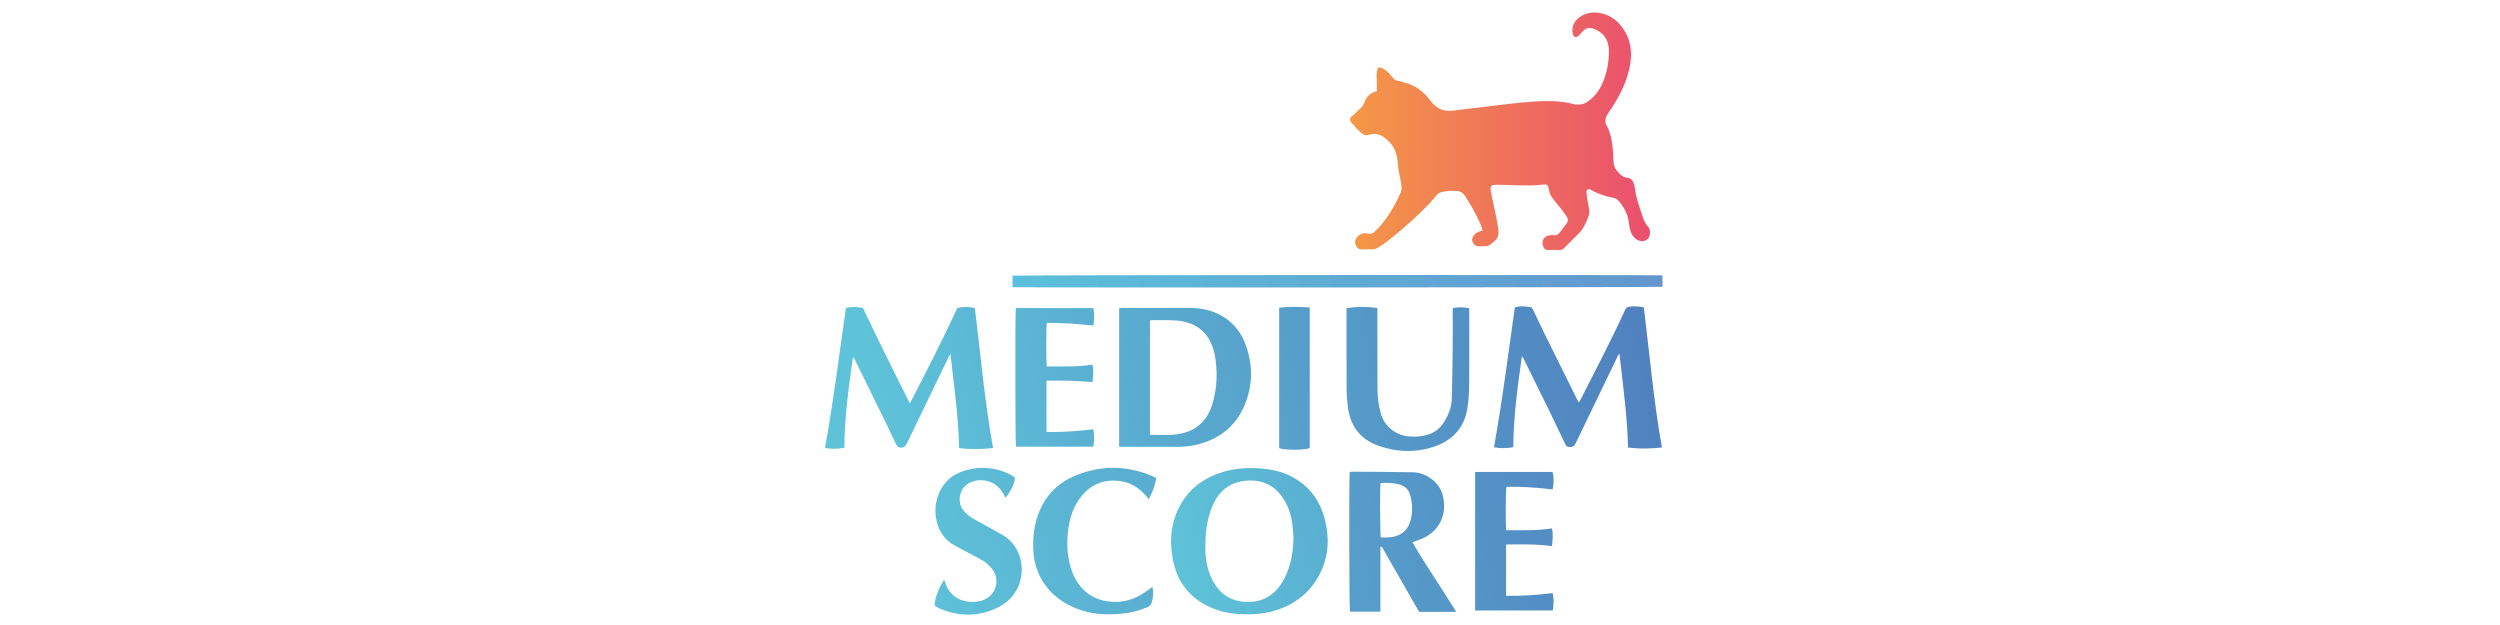 <svg width="200" height="50" viewBox="0 0 200 50" fill="none" xmlns="http://www.w3.org/2000/svg">
<path d="M118.618 18.448C118.543 18.234 118.485 18.037 118.404 17.858C118.062 17.071 117.628 16.33 117.159 15.618C117.026 15.415 116.846 15.317 116.615 15.288C116.198 15.242 115.787 15.265 115.382 15.357C115.219 15.392 115.069 15.45 114.953 15.589C114.114 16.602 113.153 17.482 112.163 18.344C111.74 18.715 111.294 19.056 110.849 19.403C110.658 19.548 110.455 19.67 110.252 19.803C110.079 19.919 109.893 19.965 109.679 19.948C109.459 19.93 109.239 19.948 109.013 19.959C108.776 19.971 108.597 19.895 108.492 19.681C108.382 19.45 108.365 19.23 108.533 19.01C108.776 18.691 109.106 18.605 109.465 18.691C109.679 18.738 109.812 18.674 109.957 18.541C110.322 18.211 110.64 17.841 110.918 17.441C111.352 16.822 111.717 16.162 112.024 15.473C112.093 15.317 112.128 15.166 112.122 14.993C112.105 14.68 112.047 14.373 111.978 14.067C111.879 13.656 111.833 13.233 111.792 12.81C111.717 12.012 111.335 11.404 110.681 10.958C110.328 10.721 109.94 10.634 109.523 10.785C109.326 10.854 109.135 10.825 108.973 10.698C108.793 10.553 108.631 10.391 108.475 10.223C108.348 10.09 108.232 9.945 108.11 9.806C107.937 9.61 107.971 9.395 108.191 9.262C108.255 9.222 108.307 9.175 108.359 9.123C108.458 9.031 108.55 8.921 108.654 8.834C108.886 8.637 109.077 8.429 109.181 8.122C109.32 7.723 109.633 7.456 110.044 7.323C110.084 7.312 110.125 7.288 110.154 7.277C110.142 6.849 110.131 6.438 110.131 6.021C110.131 5.876 110.154 5.726 110.183 5.581C110.218 5.413 110.299 5.355 110.461 5.413C110.623 5.471 110.791 5.552 110.912 5.662C111.109 5.836 111.283 6.044 111.456 6.247C111.543 6.351 111.63 6.42 111.769 6.449C111.966 6.484 112.163 6.548 112.354 6.6C113.17 6.831 113.847 7.265 114.351 7.954C114.426 8.058 114.513 8.157 114.6 8.249C115.017 8.707 115.526 8.932 116.157 8.857C117.292 8.718 118.427 8.585 119.561 8.452C120.945 8.29 122.323 8.099 123.718 8.087C124.413 8.081 125.102 8.122 125.773 8.307C125.854 8.33 125.935 8.342 126.016 8.353C126.364 8.4 126.688 8.353 126.989 8.145C127.539 7.769 127.933 7.265 128.193 6.663C128.57 5.807 128.726 4.904 128.708 3.972C128.691 3.127 128.193 2.513 127.412 2.276C127.145 2.195 126.92 2.235 126.717 2.409C126.607 2.501 126.514 2.617 126.41 2.727C126.358 2.779 126.317 2.849 126.265 2.889C126.074 3.034 125.889 2.959 125.831 2.727C125.698 2.218 125.901 1.697 126.358 1.379C126.85 1.031 127.4 0.933 127.991 1.043C128.627 1.159 129.166 1.471 129.588 1.957C130.312 2.785 130.573 3.752 130.457 4.828C130.329 6.003 129.872 7.068 129.287 8.076C129.091 8.417 128.865 8.741 128.645 9.071C128.512 9.268 128.407 9.471 128.431 9.714C128.442 9.812 128.454 9.922 128.506 10.003C128.784 10.472 128.905 10.993 128.975 11.52C129.038 11.983 129.067 12.452 129.085 12.921C129.096 13.193 129.172 13.43 129.334 13.638C129.559 13.928 129.808 14.177 130.202 14.223C130.445 14.252 130.602 14.414 130.683 14.628C130.735 14.767 130.781 14.912 130.793 15.056C130.839 15.572 130.995 16.064 131.152 16.555C131.233 16.822 131.325 17.076 131.412 17.343C131.505 17.626 131.632 17.893 131.829 18.118C132.02 18.338 132.026 18.593 131.968 18.848C131.898 19.149 131.568 19.334 131.262 19.282C130.96 19.23 130.746 19.05 130.584 18.801C130.416 18.535 130.358 18.24 130.329 17.939C130.266 17.227 129.953 16.619 129.507 16.075C129.392 15.936 129.241 15.861 129.062 15.826C128.442 15.705 127.852 15.519 127.302 15.201C127.047 15.051 126.902 15.137 126.92 15.444C126.937 15.693 126.989 15.936 127.024 16.179C127.053 16.341 127.076 16.509 127.116 16.666C127.18 16.909 127.134 17.14 127.053 17.366C126.862 17.904 126.613 18.396 126.19 18.79C125.825 19.131 125.484 19.49 125.136 19.843C125.032 19.948 124.928 20.005 124.772 20C124.459 19.988 124.147 19.988 123.834 20C123.654 20.005 123.562 19.924 123.487 19.78C123.255 19.334 123.487 18.883 123.984 18.825C124.077 18.813 124.17 18.796 124.262 18.813C124.517 18.859 124.679 18.749 124.818 18.552C124.98 18.327 125.154 18.113 125.322 17.893C125.461 17.707 125.461 17.516 125.333 17.331C125.218 17.157 125.102 16.978 124.969 16.81C124.749 16.527 124.523 16.249 124.291 15.971C124.083 15.722 123.944 15.45 123.903 15.132C123.898 15.079 123.886 15.022 123.869 14.97C123.805 14.778 123.741 14.744 123.539 14.761C123.151 14.79 122.769 14.836 122.381 14.836C121.709 14.836 121.038 14.813 120.366 14.796C120.135 14.79 119.903 14.778 119.677 14.784C119.301 14.796 119.208 14.894 119.26 15.259C119.324 15.67 119.422 16.069 119.509 16.474C119.619 17.013 119.747 17.551 119.828 18.101C119.955 18.946 119.862 19.114 119.11 19.635C119.052 19.675 118.977 19.693 118.907 19.699C118.693 19.704 118.485 19.693 118.27 19.704C117.981 19.716 117.674 19.334 117.802 19.016C117.9 18.767 118.091 18.616 118.328 18.524C118.409 18.5 118.49 18.483 118.618 18.448Z" fill="url(#paint0_linear_2757_922)"/>
<path d="M81 22.973C81 22.654 81 22.351 81 22.053C81.213 22.002 132.267 21.977 132.988 22.028C132.994 22.179 133 22.336 133 22.493C133 22.644 133 22.796 133 22.942C132.775 22.998 81.686 23.023 81 22.973Z" fill="url(#paint1_linear_2757_922)"/>
<path d="M132.953 35.799C132.029 35.899 131.159 35.917 130.241 35.805C130.188 33.293 129.835 30.823 129.553 28.287C129.488 28.381 129.441 28.434 129.417 28.493C128.299 30.811 127.176 33.123 126.064 35.441C125.923 35.735 125.729 35.823 125.411 35.735C125.282 35.699 125.246 35.588 125.199 35.488C124.782 34.617 124.37 33.746 123.952 32.882C123.27 31.487 122.581 30.093 121.893 28.705C121.858 28.634 121.817 28.564 121.752 28.499C121.411 30.917 121.075 33.329 121.064 35.776C120.534 35.864 120.046 35.888 119.516 35.782C120.193 32.064 120.652 28.328 121.187 24.598C121.628 24.445 122.058 24.51 122.475 24.581C122.54 24.593 122.605 24.704 122.646 24.781C122.958 25.422 123.252 26.069 123.564 26.704C124.417 28.44 125.282 30.175 126.146 31.911C126.193 31.999 126.24 32.087 126.305 32.199C126.358 32.111 126.399 32.052 126.435 31.987C127.652 29.593 128.9 27.216 130.017 24.775C130.082 24.634 130.164 24.563 130.323 24.54C130.711 24.481 131.088 24.504 131.506 24.587C131.965 28.316 132.288 32.064 132.953 35.799Z" fill="url(#paint2_linear_2757_922)"/>
<path d="M76.036 28.323C75.966 28.434 75.924 28.493 75.895 28.552C74.777 30.87 73.654 33.182 72.536 35.5C72.401 35.782 72.171 35.888 71.883 35.77C71.806 35.741 71.742 35.653 71.706 35.576C71.477 35.117 71.265 34.647 71.042 34.182C70.147 32.358 69.253 30.535 68.359 28.717C68.33 28.658 68.3 28.605 68.241 28.552C67.894 30.964 67.565 33.376 67.547 35.823C67.018 35.917 66.524 35.941 66 35.829C66.677 32.105 67.135 28.37 67.671 24.646C68.112 24.51 68.53 24.563 68.947 24.622C69.083 24.64 69.094 24.758 69.136 24.84C69.571 25.74 69.995 26.652 70.436 27.546C71.159 29.023 71.9 30.493 72.636 31.97C72.677 32.052 72.724 32.135 72.795 32.264C74.107 29.717 75.407 27.205 76.589 24.64C77.054 24.522 77.507 24.534 77.989 24.646C78.448 28.37 78.778 32.117 79.442 35.841C78.531 35.947 77.648 35.964 76.73 35.841C76.677 33.335 76.324 30.87 76.036 28.323Z" fill="url(#paint3_linear_2757_922)"/>
<path d="M99.791 49.142C98.82 49.148 97.915 49.03 97.056 48.683C95.297 47.971 94.214 46.688 93.844 44.83C93.608 43.635 93.608 42.441 94.026 41.282C94.673 39.494 95.95 38.352 97.75 37.782C98.762 37.464 99.803 37.394 100.862 37.476C101.55 37.529 102.221 37.652 102.856 37.911C104.562 38.605 105.592 39.9 106.015 41.665C106.327 42.959 106.298 44.259 105.774 45.5C105.021 47.283 103.656 48.389 101.809 48.901C101.132 49.083 100.444 49.154 99.791 49.142ZM103.48 43.035C103.444 42.635 103.433 42.229 103.374 41.835C103.256 41.035 102.986 40.3 102.497 39.647C102.074 39.082 101.527 38.7 100.832 38.529C100.444 38.435 100.056 38.423 99.662 38.458C98.638 38.553 97.826 39.017 97.291 39.906C97.091 40.241 96.926 40.606 96.809 40.976C96.473 42 96.403 43.065 96.438 44.135C96.462 44.9 96.614 45.636 96.956 46.33C97.491 47.406 98.326 48.059 99.556 48.148C100.562 48.218 101.438 47.93 102.138 47.171C102.515 46.759 102.786 46.277 102.986 45.759C103.333 44.883 103.456 43.971 103.48 43.035Z" fill="url(#paint4_linear_2757_922)"/>
<path d="M89.531 35.74C89.531 32.04 89.531 28.357 89.531 24.657C89.614 24.645 89.684 24.634 89.755 24.634C91.561 24.634 93.367 24.628 95.173 24.634C95.838 24.639 96.497 24.728 97.126 24.975C98.379 25.469 99.221 26.375 99.668 27.622C100.232 29.193 100.227 30.793 99.597 32.34C98.897 34.075 97.567 35.123 95.761 35.57C95.25 35.693 94.732 35.746 94.203 35.746C92.732 35.746 91.261 35.746 89.79 35.746C89.714 35.758 89.632 35.746 89.531 35.74ZM91.996 34.752C92.026 34.77 92.043 34.787 92.061 34.787C92.791 34.793 93.52 34.84 94.25 34.728C95.52 34.529 96.409 33.846 96.879 32.64C96.915 32.546 96.956 32.446 96.985 32.352C97.379 31.034 97.42 29.704 97.179 28.357C97.156 28.222 97.115 28.087 97.073 27.951C96.615 26.463 95.556 25.763 94.15 25.645C93.491 25.592 92.82 25.616 92.155 25.61C92.102 25.61 92.049 25.634 91.996 25.639C91.996 28.687 91.996 31.728 91.996 34.752Z" fill="url(#paint5_linear_2757_922)"/>
<path d="M116.499 48.948C115.475 48.948 114.51 48.948 113.534 48.948C113.475 48.848 113.41 48.748 113.351 48.642C112.457 47.083 111.569 45.524 110.674 43.965C110.622 43.877 110.604 43.748 110.433 43.724C110.433 45.465 110.433 47.189 110.433 48.936C109.604 48.936 108.804 48.936 107.998 48.936C107.939 48.748 107.915 38.235 107.974 37.765C108.033 37.753 108.092 37.735 108.157 37.735C109.786 37.747 111.416 37.747 113.045 37.782C114.11 37.806 115.128 38.588 115.404 39.565C115.769 40.853 115.381 42.401 113.745 43.106C113.51 43.206 113.257 43.277 112.992 43.371C114.081 45.265 115.334 47.048 116.499 48.948ZM110.445 38.641C110.386 39.041 110.404 42.783 110.463 42.995C110.692 42.995 110.927 43.012 111.157 42.989C111.951 42.912 112.551 42.553 112.804 41.765C113.034 41.053 113.016 40.324 112.816 39.612C112.692 39.165 112.386 38.865 111.933 38.753C111.451 38.624 110.957 38.618 110.445 38.641Z" fill="url(#paint6_linear_2757_922)"/>
<path d="M116.228 24.652C116.663 24.552 117.087 24.575 117.528 24.652C117.534 24.758 117.54 24.846 117.54 24.94C117.54 26.87 117.551 28.799 117.534 30.723C117.528 31.364 117.493 32.017 117.393 32.653C117.14 34.282 116.122 35.3 114.598 35.776C113.157 36.229 111.692 36.165 110.268 35.659C108.821 35.147 108.027 34.088 107.833 32.582C107.768 32.076 107.727 31.558 107.727 31.047C107.715 29.035 107.721 27.023 107.721 25.011C107.721 24.899 107.721 24.787 107.721 24.652C108.545 24.522 109.351 24.517 110.192 24.646C110.192 24.77 110.192 24.875 110.192 24.987C110.192 27.046 110.192 29.105 110.198 31.164C110.198 31.823 110.304 32.47 110.474 33.105C110.721 34.029 111.592 34.794 112.628 34.906C113.11 34.959 113.598 34.935 114.081 34.817C114.651 34.676 115.104 34.37 115.434 33.888C115.857 33.276 116.128 32.6 116.145 31.852C116.181 30.446 116.204 29.046 116.216 27.64C116.228 26.723 116.216 25.805 116.216 24.887C116.216 24.805 116.222 24.734 116.228 24.652Z" fill="url(#paint7_linear_2757_922)"/>
<path d="M87.473 24.651C87.555 25.122 87.549 25.563 87.473 26.046C86.843 25.987 86.225 25.916 85.602 25.881C84.984 25.846 84.367 25.846 83.755 25.828C83.69 26.052 83.684 28.993 83.743 29.317C84.949 29.305 86.167 29.369 87.39 29.169C87.531 29.634 87.437 30.087 87.408 30.564C86.784 30.528 86.172 30.475 85.561 30.458C84.955 30.44 84.349 30.452 83.719 30.452C83.719 31.828 83.719 33.182 83.719 34.564C84.972 34.576 86.208 34.499 87.461 34.34C87.561 34.817 87.543 35.27 87.461 35.735C85.396 35.735 83.337 35.735 81.278 35.735C81.219 35.541 81.207 24.975 81.266 24.645C83.325 24.651 85.384 24.651 87.473 24.651Z" fill="url(#paint8_linear_2757_922)"/>
<path d="M120.493 42.418C121.723 42.412 122.94 42.471 124.152 42.271C124.276 42.753 124.199 43.2 124.158 43.695C122.934 43.518 121.717 43.548 120.487 43.559C120.487 44.924 120.487 46.277 120.487 47.666C121.728 47.689 122.97 47.601 124.211 47.448C124.329 47.919 124.293 48.366 124.223 48.836C122.152 48.836 120.093 48.836 118.01 48.836C118.01 45.142 118.01 41.453 118.01 37.753C120.081 37.753 122.14 37.753 124.193 37.753C124.317 38.106 124.323 38.694 124.199 39.153C122.976 39.012 121.746 38.912 120.517 38.947C120.452 39.135 120.434 41.995 120.493 42.418Z" fill="url(#paint9_linear_2757_922)"/>
<path d="M92.197 46.943C92.297 47.372 92.255 47.749 92.161 48.125C92.108 48.349 91.997 48.49 91.767 48.584C91.114 48.861 90.438 49.031 89.732 49.096C88.485 49.214 87.261 49.149 86.084 48.672C84.649 48.09 83.578 47.125 83.002 45.666C82.766 45.078 82.666 44.46 82.655 43.825C82.637 42.931 82.731 42.048 83.037 41.201C83.543 39.777 84.49 38.73 85.861 38.124C87.92 37.212 90.014 37.201 92.108 38.054C92.238 38.107 92.356 38.177 92.497 38.248C92.408 38.848 92.191 39.389 91.903 39.936C91.82 39.842 91.767 39.771 91.708 39.701C91.173 39.077 90.526 38.63 89.702 38.501C88.443 38.301 87.367 38.666 86.543 39.666C86.008 40.313 85.696 41.072 85.537 41.895C85.308 43.089 85.32 44.278 85.672 45.448C85.914 46.237 86.32 46.919 86.973 47.437C87.479 47.837 88.061 48.043 88.696 48.119C89.779 48.255 90.755 47.972 91.638 47.349C91.732 47.284 91.82 47.219 91.914 47.154C91.997 47.09 92.079 47.031 92.197 46.943Z" fill="url(#paint10_linear_2757_922)"/>
<path d="M74.76 48.43C74.83 47.689 75.118 47.03 75.53 46.377C75.566 46.477 75.595 46.53 75.612 46.594C75.936 47.659 76.842 48.2 77.936 48.153C78.313 48.136 78.677 48.041 79.001 47.83C79.719 47.365 79.936 46.365 79.454 45.63C79.307 45.406 79.101 45.218 78.901 45.041C78.731 44.9 78.53 44.794 78.33 44.682C77.695 44.341 77.06 44 76.424 43.671C75.654 43.27 75.183 42.629 74.96 41.812C74.783 41.159 74.789 40.494 74.983 39.841C75.354 38.594 76.224 37.864 77.46 37.57C78.507 37.323 79.542 37.405 80.542 37.829C80.731 37.911 80.907 38.017 81.084 38.123C81.172 38.176 81.207 38.246 81.189 38.358C81.137 38.741 80.737 39.535 80.431 39.823C80.383 39.729 80.337 39.641 80.295 39.553C79.772 38.523 78.578 38.123 77.542 38.641C76.772 39.023 76.524 40.117 77.06 40.817C77.295 41.129 77.607 41.353 77.942 41.541C78.413 41.806 78.889 42.065 79.366 42.329C79.63 42.476 79.889 42.623 80.148 42.765C81.248 43.37 81.86 44.612 81.719 45.918C81.578 47.218 80.848 48.118 79.701 48.659C78.254 49.336 76.766 49.318 75.283 48.73C75.154 48.677 75.03 48.606 74.907 48.536C74.859 48.512 74.818 48.471 74.76 48.43Z" fill="url(#paint11_linear_2757_922)"/>
<path d="M102.333 24.61C103.156 24.522 103.962 24.539 104.78 24.598C104.78 28.381 104.78 32.111 104.78 35.84C104.433 36.017 102.786 36.029 102.333 35.852C102.333 32.128 102.333 28.393 102.333 24.61Z" fill="url(#paint12_linear_2757_922)"/>
<defs>
<linearGradient id="paint0_linear_2757_922" x1="108.01" y1="10.505" x2="132.001" y2="10.505" gradientUnits="userSpaceOnUse">
<stop stop-color="#F49847"/>
<stop offset="1" stop-color="#EA4F6E"/>
</linearGradient>
<linearGradient id="paint1_linear_2757_922" x1="81.001" y1="22.499" x2="133.004" y2="22.499" gradientUnits="userSpaceOnUse">
<stop stop-color="#5BC0DB"/>
<stop offset="1" stop-color="#6396CE"/>
</linearGradient>
<linearGradient id="paint2_linear_2757_922" x1="71.4" y1="42.045" x2="137.17" y2="28.048" gradientUnits="userSpaceOnUse">
<stop stop-color="#5EC3D9"/>
<stop offset="1" stop-color="#4F7CBD"/>
</linearGradient>
<linearGradient id="paint3_linear_2757_922" x1="69.091" y1="31.197" x2="134.861" y2="17.199" gradientUnits="userSpaceOnUse">
<stop stop-color="#5EC3D9"/>
<stop offset="1" stop-color="#4F7CBD"/>
</linearGradient>
<linearGradient id="paint4_linear_2757_922" x1="72.891" y1="49.05" x2="138.661" y2="35.053" gradientUnits="userSpaceOnUse">
<stop offset="0.316" stop-color="#5EC3D9"/>
<stop offset="1" stop-color="#4F7CBD"/>
</linearGradient>
<linearGradient id="paint5_linear_2757_922" x1="69.893" y1="34.963" x2="135.663" y2="20.966" gradientUnits="userSpaceOnUse">
<stop stop-color="#5EC3D9"/>
<stop offset="1" stop-color="#4F7CBD"/>
</linearGradient>
<linearGradient id="paint6_linear_2757_922" x1="73.436" y1="51.612" x2="139.206" y2="37.615" gradientUnits="userSpaceOnUse">
<stop stop-color="#5EC3D9"/>
<stop offset="1" stop-color="#4F7CBD"/>
</linearGradient>
<linearGradient id="paint7_linear_2757_922" x1="70.717" y1="38.836" x2="136.487" y2="24.839" gradientUnits="userSpaceOnUse">
<stop stop-color="#5EC3D9"/>
<stop offset="1" stop-color="#4F7CBD"/>
</linearGradient>
<linearGradient id="paint8_linear_2757_922" x1="69.55" y1="33.35" x2="135.32" y2="19.353" gradientUnits="userSpaceOnUse">
<stop stop-color="#5EC3D9"/>
<stop offset="1" stop-color="#4F7CBD"/>
</linearGradient>
<linearGradient id="paint9_linear_2757_922" x1="73.808" y1="53.359" x2="139.578" y2="39.362" gradientUnits="userSpaceOnUse">
<stop stop-color="#5EC3D9"/>
<stop offset="1" stop-color="#4F7CBD"/>
</linearGradient>
<linearGradient id="paint10_linear_2757_922" x1="72.415" y1="46.815" x2="138.185" y2="32.818" gradientUnits="userSpaceOnUse">
<stop stop-color="#5EC3D9"/>
<stop offset="1" stop-color="#4F7CBD"/>
</linearGradient>
<linearGradient id="paint11_linear_2757_922" x1="71.944" y1="44.599" x2="137.713" y2="30.602" gradientUnits="userSpaceOnUse">
<stop stop-color="#5EC3D9"/>
<stop offset="1" stop-color="#4F7CBD"/>
</linearGradient>
<linearGradient id="paint12_linear_2757_922" x1="70.388" y1="37.291" x2="136.158" y2="23.294" gradientUnits="userSpaceOnUse">
<stop stop-color="#5EC3D9"/>
<stop offset="1" stop-color="#4F7CBD"/>
</linearGradient>
</defs>
</svg>